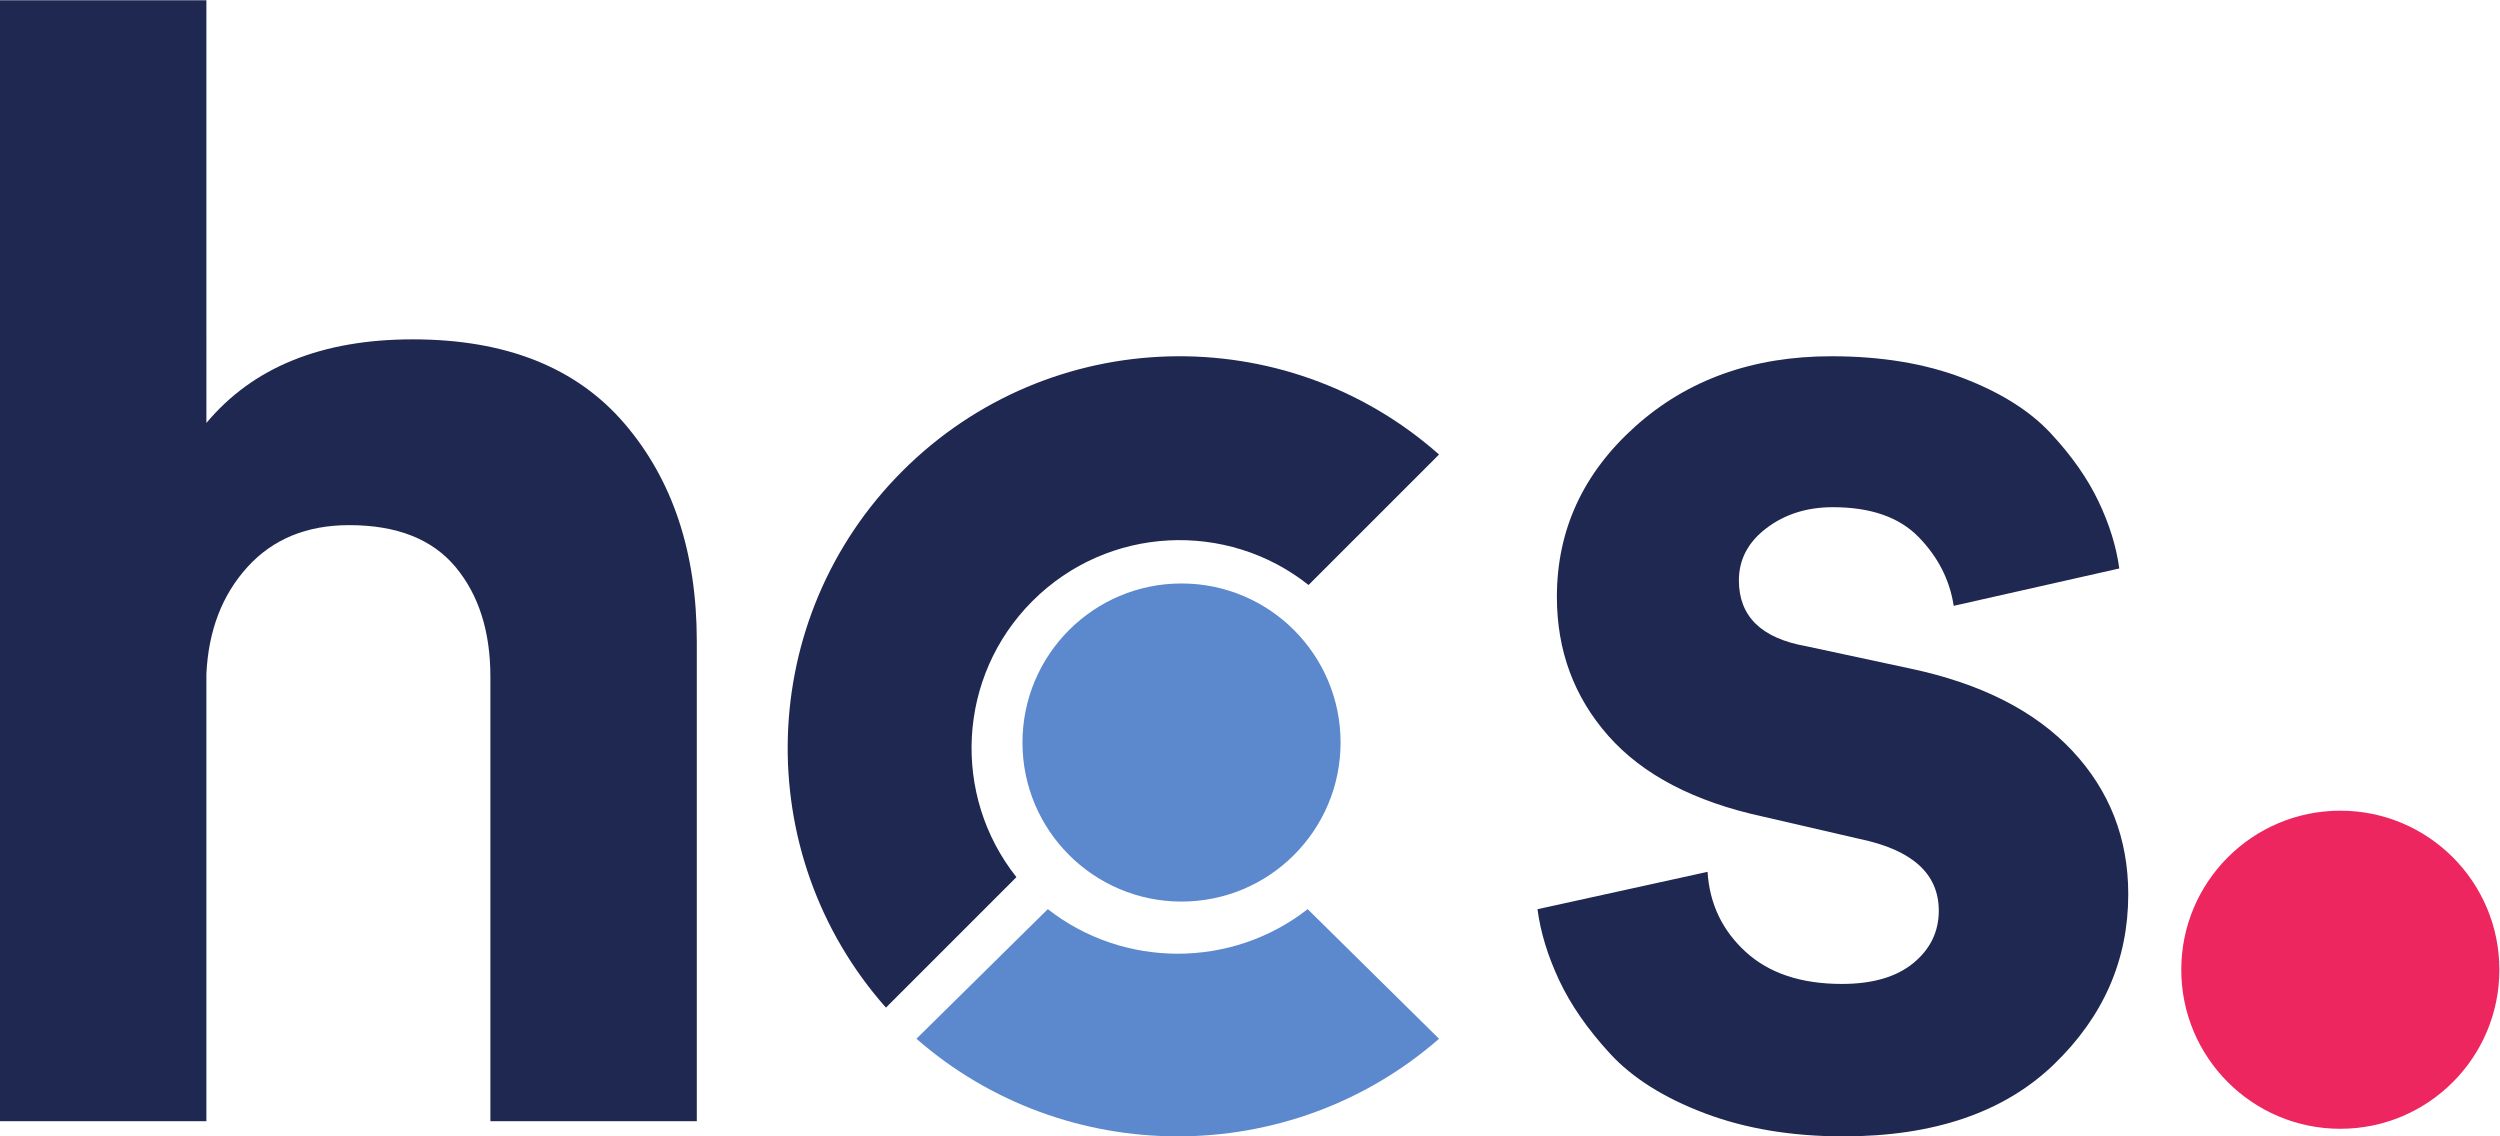 <?xml version="1.0" encoding="UTF-8" standalone="no"?>
<!-- Created with Inkscape (http://www.inkscape.org/) -->

<svg
   version="1.1"
   id="svg2"
   xml:space="preserve"
   width="440"
   height="200"
   viewBox="0 0 440 200"
   xmlns="http://www.w3.org/2000/svg"
   xmlns:svg="http://www.w3.org/2000/svg"><defs
     id="defs6"><clipPath
       clipPathUnits="userSpaceOnUse"
       id="clipPath18"><path
         d="m 2433.79,0 c 119.49,0 212.07,31.57 277.72,94.719 65.66,63.133 98.49,138.109 98.49,224.941 0,73.66 -24.62,136.801 -73.87,189.422 -49.24,52.617 -120.48,88.789 -213.71,108.523 v 0 l -137.88,29.602 c -59.08,10.52 -88.63,39.465 -88.63,86.816 0,27.622 12.15,50.645 36.44,69.063 24.29,18.414 53.51,27.621 87.65,27.621 49.9,0 87.65,-13.152 113.26,-39.461 25.61,-26.308 41.04,-56.566 46.28,-90.766 v 0 l 218.64,49.325 c -3.94,28.945 -13.13,58.539 -27.57,88.8 -14.45,30.25 -35.45,60.18 -63.03,89.774 -27.58,29.601 -66.32,53.934 -116.21,73.011 -49.91,19.07 -107.68,28.61 -173.34,28.61 -103.73,0 -190.07,-30.914 -259.02,-92.738 -68.93,-61.828 -103.4,-136.809 -103.4,-224.949 0,-71.036 22.65,-132.196 67.95,-183.504 45.31,-51.297 113.26,-86.821 203.86,-106.539 v 0 l 128.04,-29.598 c 69.59,-14.481 104.39,-46.051 104.39,-94.723 0,-27.629 -11.16,-50.648 -33.48,-69.058 -22.33,-18.422 -53.84,-27.629 -94.55,-27.629 -53.84,0 -96.19,14.148 -127.04,42.429 -30.86,28.278 -47.61,63.469 -50.24,105.571 v 0 L 2030,299.922 c 3.94,-30.25 13.46,-61.492 28.56,-93.723 15.1,-32.238 37.43,-64.461 66.97,-96.687 29.55,-32.223 71.24,-58.532 125.08,-78.922 C 2304.44,10.199 2365.51,0 2433.79,0 Z"
         id="path16" /></clipPath><clipPath
       clipPathUnits="userSpaceOnUse"
       id="clipPath24"><path
         d="M -1040,-1030 H 4330 V 2060 H -1040 Z"
         id="path22" /></clipPath><clipPath
       clipPathUnits="userSpaceOnUse"
       id="clipPath34"><path
         d="m 272.516,20 v 590.77 c 2.734,57.238 20.836,104.257 54.3,141.054 33.465,36.793 78.204,55.192 134.207,55.192 62.84,0 109.622,-18.399 140.36,-55.192 30.73,-36.797 46.101,-85.176 46.101,-145.136 v 0 V 20 H 920 v 633.699 c 0,117.203 -31.758,212.942 -95.277,287.215 -63.524,74.276 -156.75,111.406 -279.688,111.406 -120.211,0 -211.051,-36.79 -272.519,-110.386 v 0 V 1500 H 0 V 20 h 272.516 z"
         id="path32" /></clipPath><clipPath
       clipPathUnits="userSpaceOnUse"
       id="clipPath40"><path
         d="M -1040,-1030 H 4330 V 2060 H -1040 Z"
         id="path38" /></clipPath><clipPath
       clipPathUnits="userSpaceOnUse"
       id="clipPath50"><path
         d="M 1900,900.273 1727.72,727.996 c -107.77,85.496 -264.9,78.43 -364.53,-21.187 C 1263.57,607.188 1256.51,450.051 1342,342.281 L 1169.73,170 c -179.957,203.18 -172.687,513.984 21.8,708.473 194.48,194.487 505.29,201.757 708.47,21.8 z"
         clip-rule="evenodd"
         id="path48" /></clipPath><clipPath
       clipPathUnits="userSpaceOnUse"
       id="clipPath56"><path
         d="M -1040,-1030 H 4330 V 2060 H -1040 Z"
         id="path54" /></clipPath><clipPath
       clipPathUnits="userSpaceOnUse"
       id="clipPath66"><path
         d="m 1560,310 c 115.98,0 210,94.02 210,210 0,115.977 -94.02,210 -210,210 -115.98,0 -210,-94.023 -210,-210 0,-115.98 94.02,-210 210,-210 z"
         clip-rule="evenodd"
         id="path64" /></clipPath><clipPath
       clipPathUnits="userSpaceOnUse"
       id="clipPath72"><path
         d="M -1040,-1030 H 4330 V 2060 H -1040 Z"
         id="path70" /></clipPath><clipPath
       clipPathUnits="userSpaceOnUse"
       id="clipPath82"><path
         d="M 0,0 H 3300 V 1500 H 0 Z"
         id="path80" /></clipPath><clipPath
       clipPathUnits="userSpaceOnUse"
       id="clipPath88"><path
         d="M 1210,128.871 1383.45,300 c 100.24,-78.449 242.86,-78.449 343.1,0 L 1900,128.871 c -196.63,-171.832 -493.37,-171.832 -690,0 z"
         clip-rule="evenodd"
         id="path86" /></clipPath><clipPath
       clipPathUnits="userSpaceOnUse"
       id="clipPath94"><path
         d="M -1040,-1030 H 4330 V 2060 H -1040 Z"
         id="path92" /></clipPath><clipPath
       clipPathUnits="userSpaceOnUse"
       id="clipPath104"><path
         d="m 3090,10 c 115.98,0 210,94.02 210,210 0,115.98 -94.02,210 -210,210 -115.98,0 -210,-94.02 -210,-210 0,-115.98 94.02,-210 210,-210 z"
         clip-rule="evenodd"
         id="path102" /></clipPath><clipPath
       clipPathUnits="userSpaceOnUse"
       id="clipPath110"><path
         d="M -1040,-1030 H 4330 V 2060 H -1040 Z"
         id="path108" /></clipPath></defs><g
     id="g8"
     transform="matrix(1.333,0,0,-1.333,0,200)"><g
       id="g10"
       transform="scale(0.1)"><g
         id="g12"><g
           id="g14"
           clip-path="url(#clipPath18)"><g
             id="g20"
             clip-path="url(#clipPath24)"><path
               d="m 1980,1080 h 880 V -50 h -880 v 1130"
               style="fill:#1e2850;fill-opacity:1;fill-rule:nonzero;stroke:none"
               id="path26" /></g></g></g><g
         id="g28"><g
           id="g30"
           clip-path="url(#clipPath34)"><g
             id="g36"
             clip-path="url(#clipPath40)"><path
               d="M -50,1550 H 970 V -30 H -50 v 1580"
               style="fill:#1e2850;fill-opacity:1;fill-rule:nonzero;stroke:none"
               id="path42" /></g></g></g><g
         id="g44"><g
           id="g46"
           clip-path="url(#clipPath50)"><g
             id="g52"
             clip-path="url(#clipPath56)"><path
               d="m 990,1080 h 960 V 120 H 990 v 960"
               style="fill:#1e2850;fill-opacity:1;fill-rule:nonzero;stroke:none"
               id="path58" /></g></g></g><g
         id="g60"><g
           id="g62"
           clip-path="url(#clipPath66)"><g
             id="g68"
             clip-path="url(#clipPath72)"><path
               d="m 1300,780 h 520 V 260 h -520 v 520"
               style="fill:#5c88ce;fill-opacity:1;fill-rule:nonzero;stroke:none"
               id="path74" /></g></g></g><g
         id="g76"><g
           id="g78"
           clip-path="url(#clipPath82)"><g
             id="g84"
             clip-path="url(#clipPath88)"><g
               id="g90"
               clip-path="url(#clipPath94)"><path
                 d="m 1160,350 h 790 V -50 h -790 v 400"
                 style="fill:#5c88ce;fill-opacity:1;fill-rule:nonzero;stroke:none"
                 id="path96" /></g></g></g></g><g
         id="g98"><g
           id="g100"
           clip-path="url(#clipPath104)"><g
             id="g106"
             clip-path="url(#clipPath110)"><path
               d="m 2830,480 h 520 V -40 h -520 v 520"
               style="fill:#ee265f;fill-opacity:1;fill-rule:nonzero;stroke:none"
               id="path112" /></g></g></g></g></g></svg>
